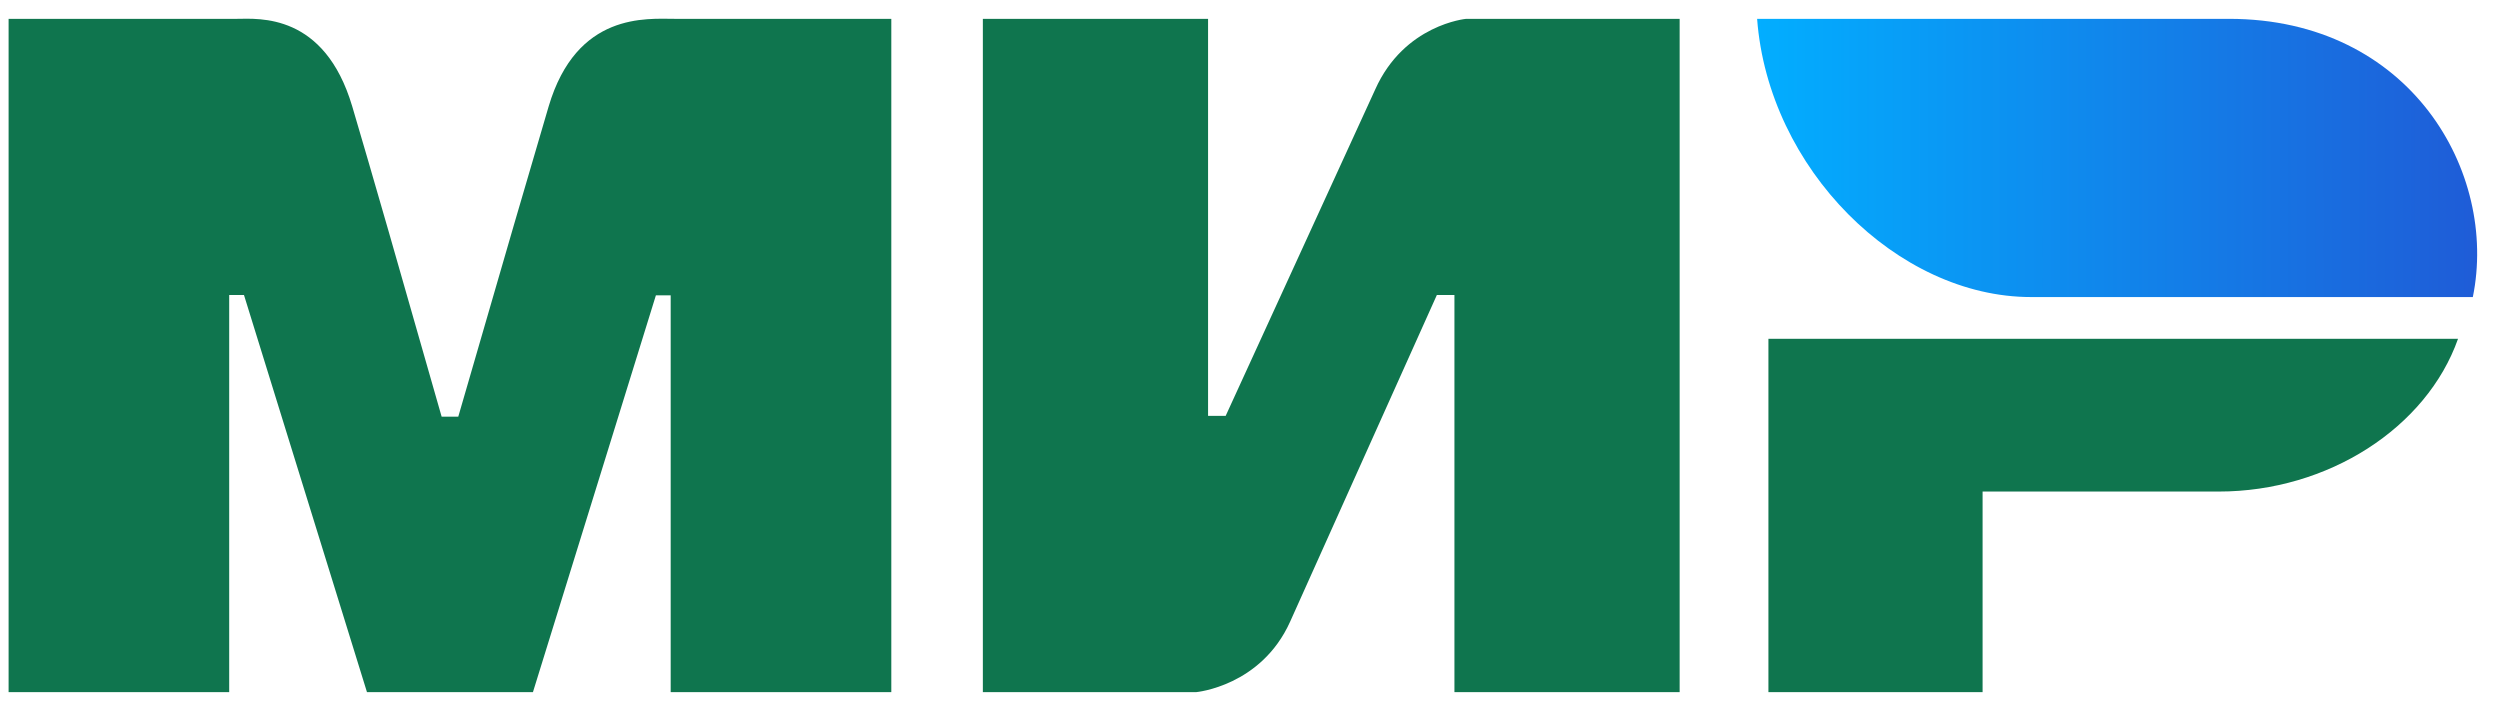 <svg width="84" height="24" viewBox="0 0 84 24" fill="none" xmlns="http://www.w3.org/2000/svg">
<path fill-rule="evenodd" clip-rule="evenodd" d="M7.959 0.633C8.7 0.628 10.903 0.43 11.836 3.578C12.464 5.699 13.465 9.173 14.839 14H15.398C16.871 8.911 17.883 5.437 18.434 3.578C19.376 0.397 21.733 0.633 22.675 0.633L29.948 0.633V23.255H22.535V9.923H22.038L17.907 23.255H12.33L8.198 9.913H7.701V23.255H0.289V0.633L7.959 0.633ZM40.591 0.633V13.974H41.182L46.208 3.004C47.184 0.821 49.263 0.633 49.263 0.633H56.436V23.255H48.869V9.913H48.278L43.35 20.884C42.375 23.057 40.197 23.255 40.197 23.255H33.024V0.633H40.591ZM82.59 11.383C81.535 14.374 78.22 16.516 74.55 16.516H66.615V23.255H59.419V11.383H82.59Z" fill="#0F754E"/>
<path fill-rule="evenodd" clip-rule="evenodd" d="M74.894 0.633H59.039C59.416 5.669 63.754 9.981 68.243 9.981H83.087C83.944 5.795 80.995 0.633 74.894 0.633Z" fill="url(#paint0_linear_1666_21924)"/>
<defs>
<linearGradient id="paint0_linear_1666_21924" x1="83.233" y1="6.513" x2="59.039" y2="6.513" gradientUnits="userSpaceOnUse">
<stop stop-color="#1F5CD7"/>
<stop offset="1" stop-color="#02AEFF"/>
</linearGradient>
</defs>
</svg>
